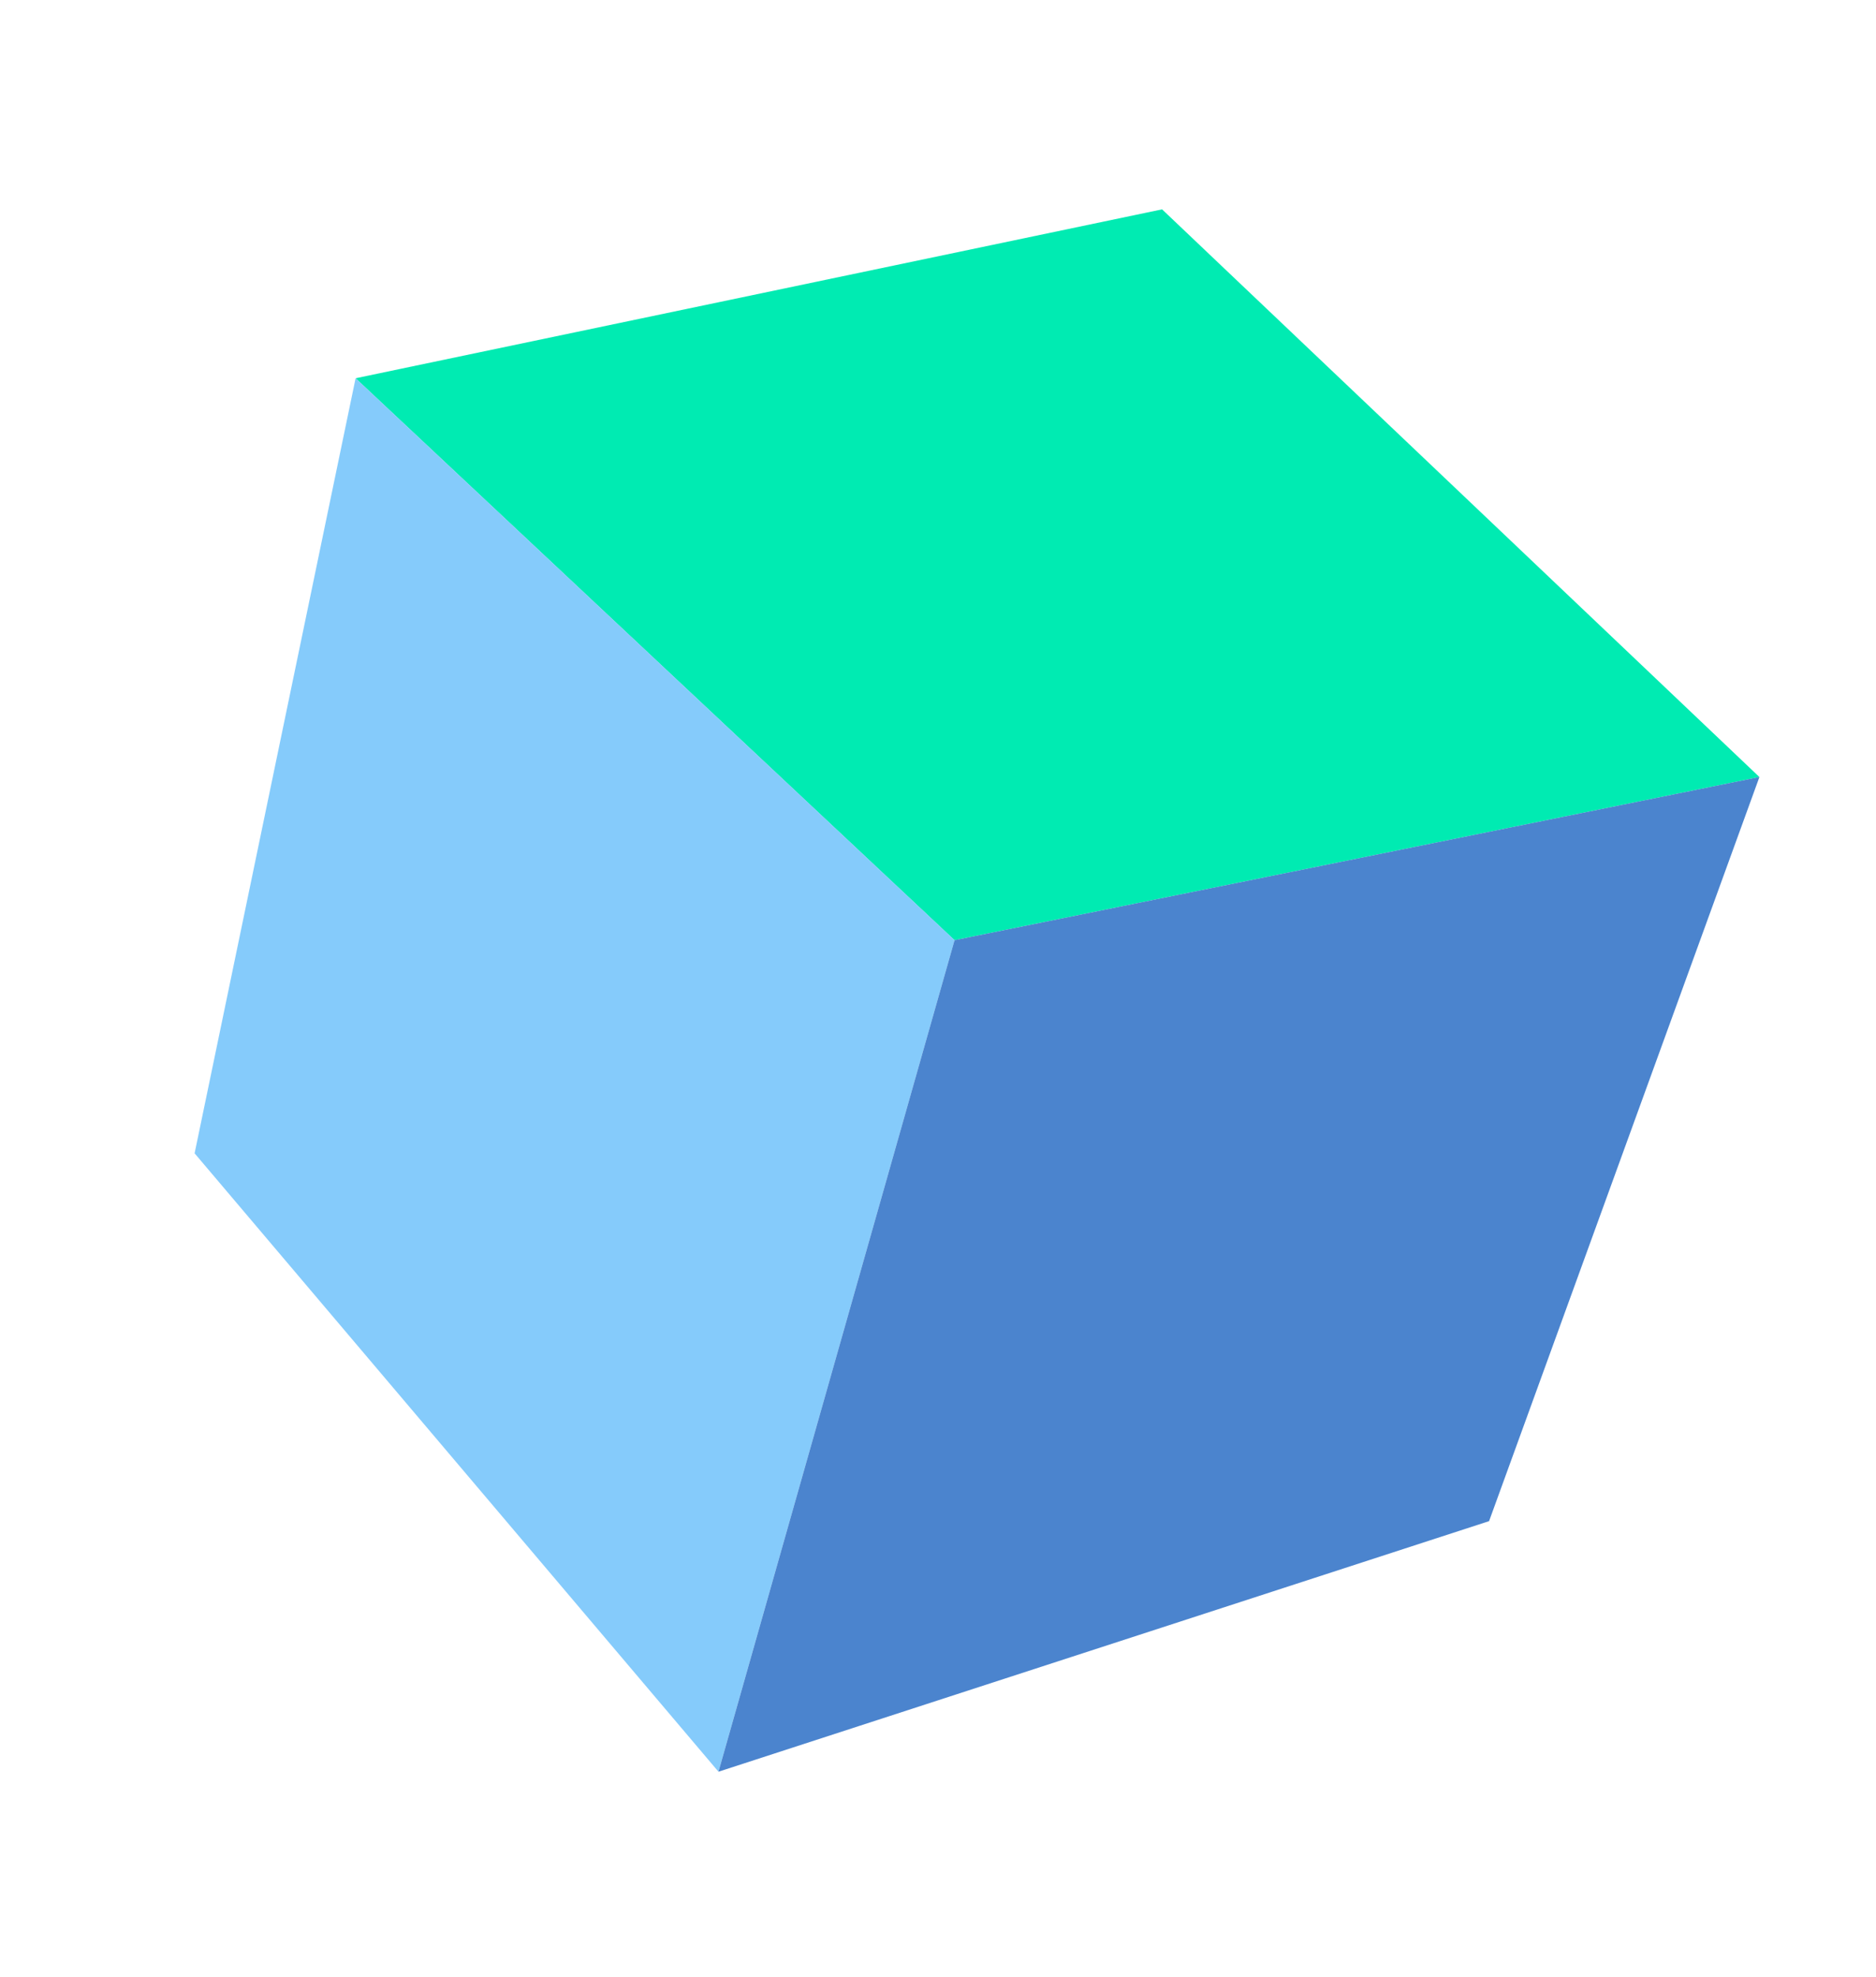<svg width="56" height="59" viewBox="0 0 56 59" fill="none" xmlns="http://www.w3.org/2000/svg">
<path d="M28.494 28.06L10.614 11.289L34.689 6.248L52.52 23.19L28.494 28.06Z" fill="#00EBB2"/>
<path d="M28.495 28.058L21.447 52.875L5.809 34.42L10.615 11.288L28.495 28.058Z" fill="#85CBFB"/>
<path d="M28.494 28.059L21.447 52.875L44.45 45.397L52.52 23.189L28.494 28.059Z" fill="#4B84CE"/>
</svg>
